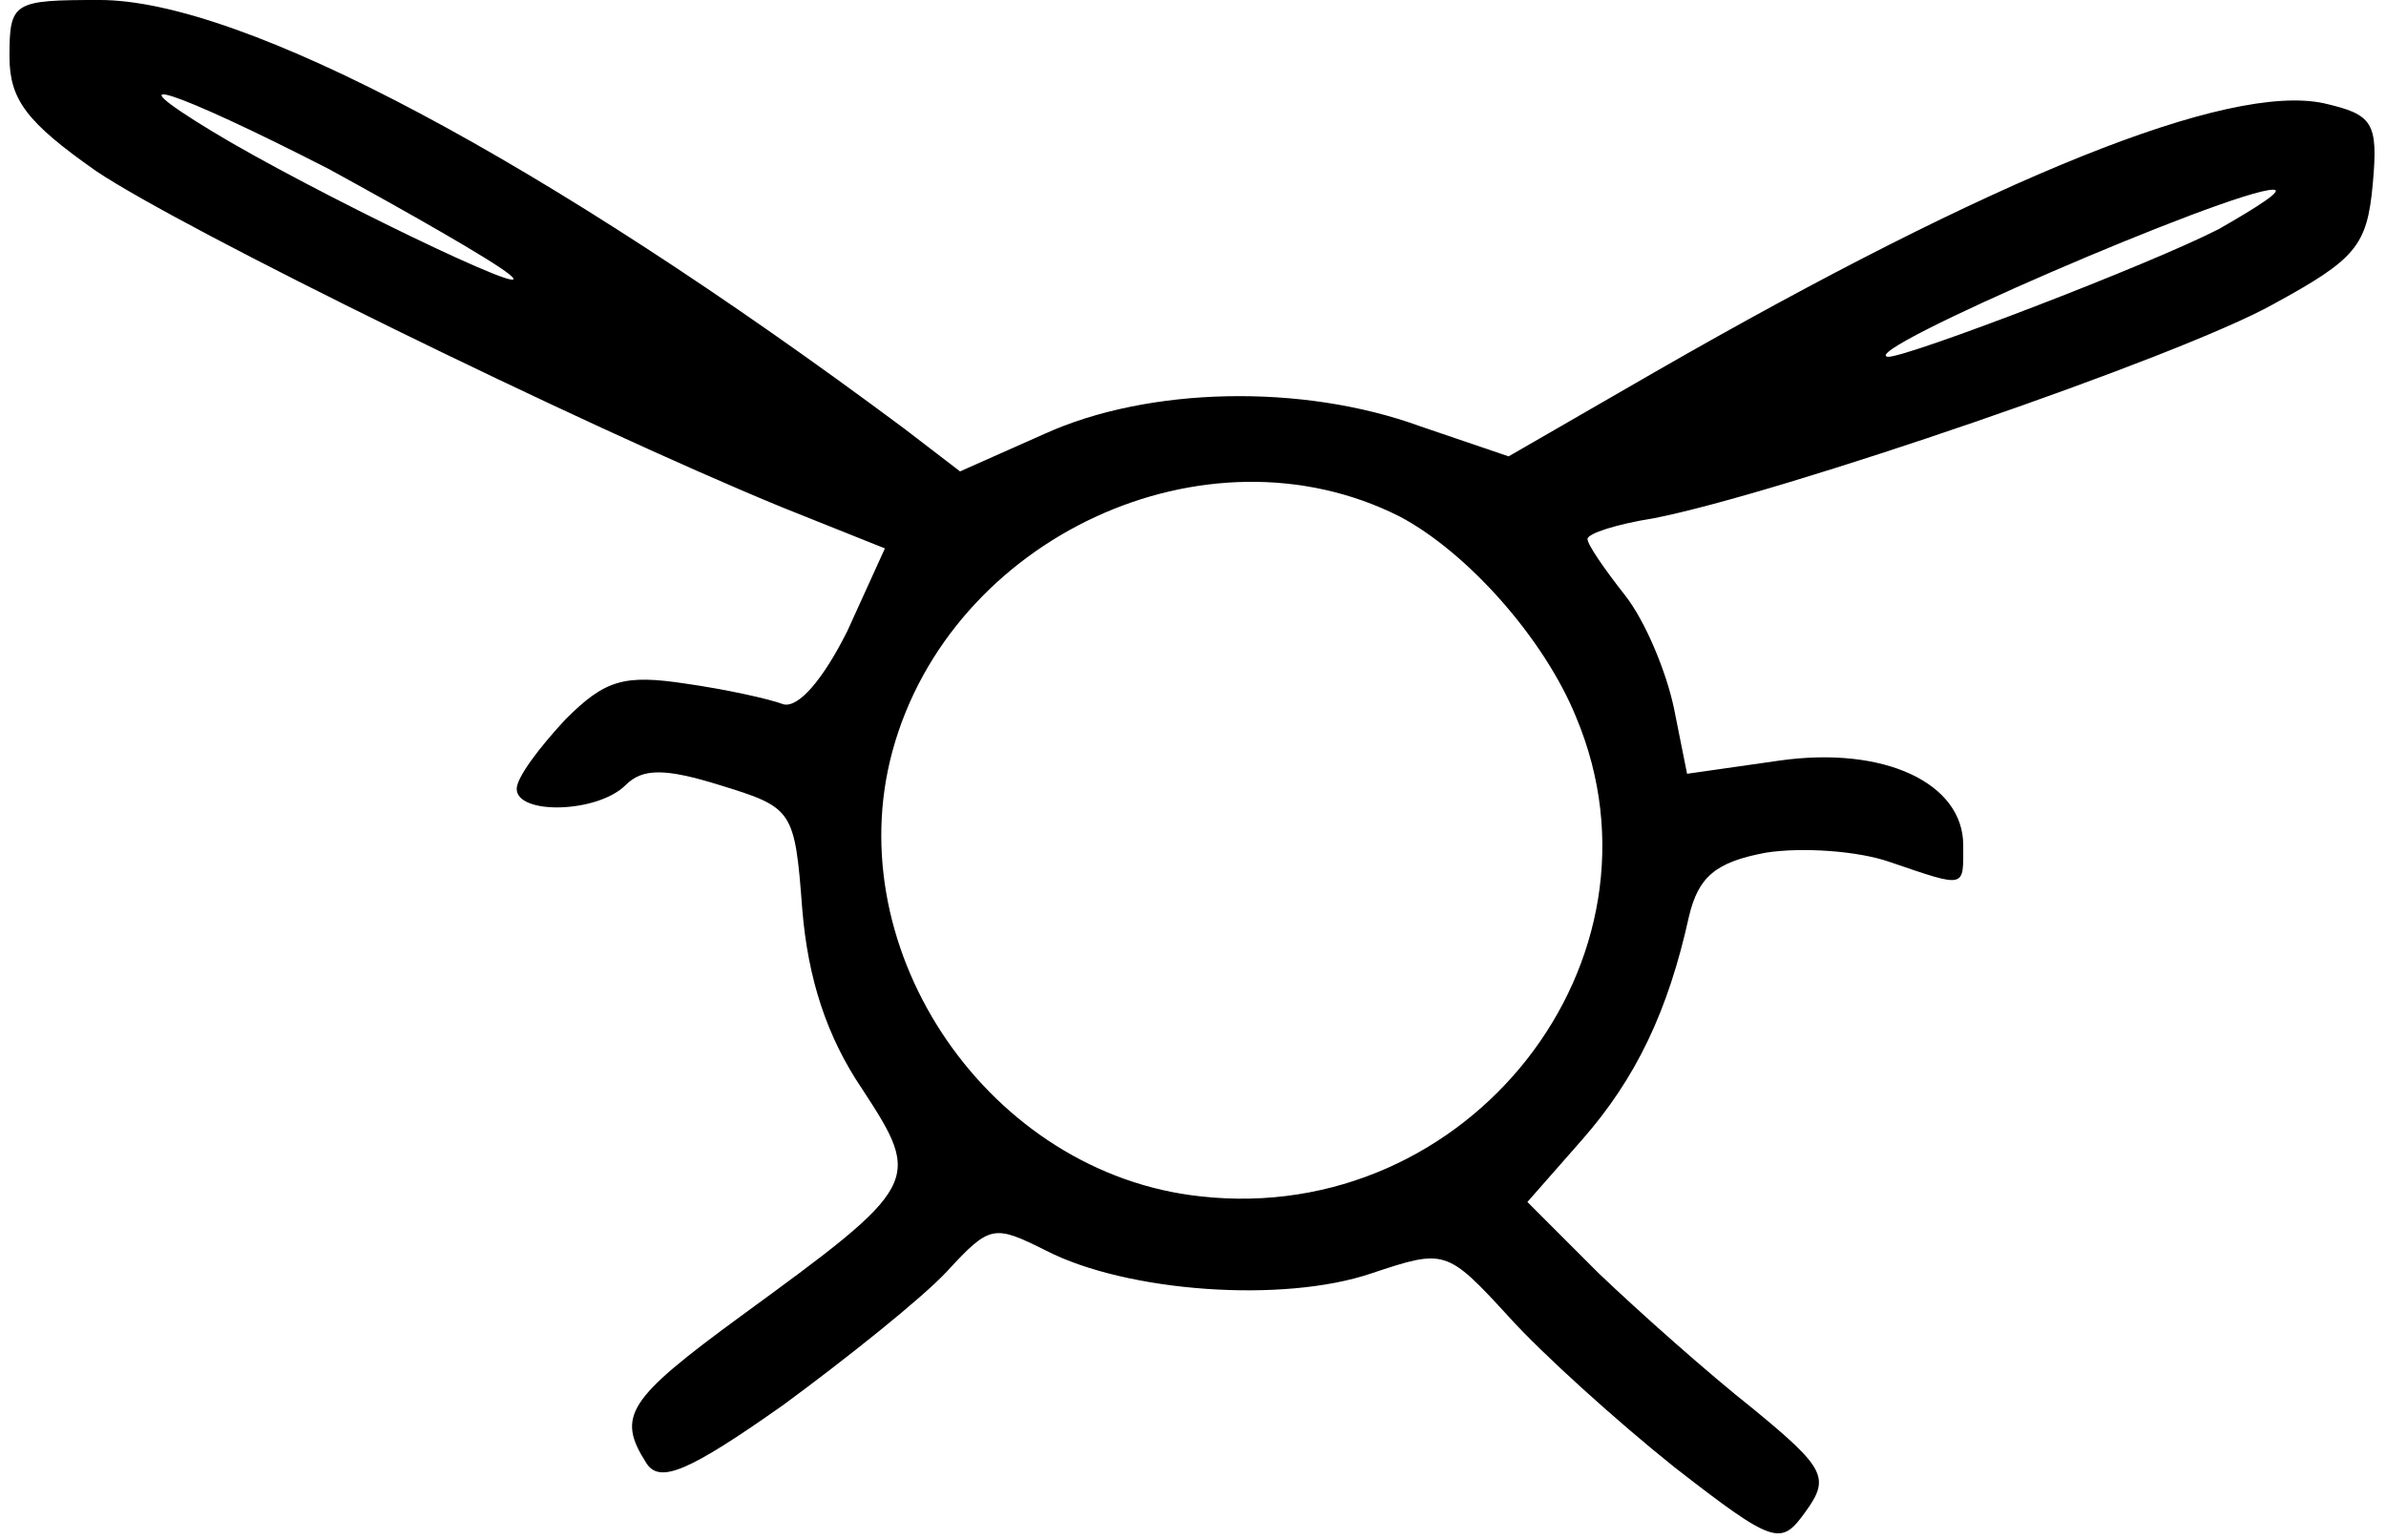 <?xml version="1.0" encoding="UTF-8" standalone="yes"?>
<svg version="1.0" xmlns="http://www.w3.org/2000/svg" width="3.564cm" height="2.301cm" viewBox="0 0 126 82" preserveAspectRatio="xMidYMid meet">
  <g transform="translate(0,82) scale(0.1,-0.1)" fill="#000000" stroke="none">
    <path d="M0 790 c0 -23 9 -35 46 -61 46 -31 258 -135 365 -179 l55 -22 -20
-44 c-13 -26 -26 -41 -34 -39 -8 3 -31 8 -52 11 -33 5 -43 2 -64 -19 -14 -15
-26 -31 -26 -37 0 -14 43 -13 58 2 9 9 21 9 50 0 39 -12 40 -13 44 -66 3 -37
13 -68 32 -96 32 -49 31 -51 -65 -121 -60 -44 -66 -53 -50 -78 7 -11 22 -5 73
31 34 25 74 57 87 71 23 25 25 25 53 11 43 -22 126 -28 173 -12 39 13 40 13
73 -23 18 -20 58 -56 88 -80 54 -42 57 -42 70 -24 13 18 11 23 -28 55 -24 19
-60 51 -82 72 l-38 38 29 33 c29 33 46 69 57 119 5 21 14 29 41 34 19 3 49 1
66 -5 41 -14 39 -14 39 9 0 33 -42 53 -98 45 l-49 -7 -7 35 c-4 19 -15 46 -26
60 -11 14 -20 27 -20 30 0 3 16 8 35 11 67 13 280 86 330 114 44 24 50 31 53
64 3 33 0 37 -26 43 -51 11 -175 -39 -356 -143 l-78 -45 -47 16 c-63 23 -145
21 -200 -4 l-45 -20 -30 23 c-192 143 -352 228 -428 228 -46 0 -48 -1 -48 -30z
m170 -60 c42 -23 86 -48 96 -56 21 -17 -107 45 -158 76 -56 34 -20 22 62 -20z
m1006 -32 c-37 -19 -165 -68 -176 -68 -19 2 183 89 205 89 6 0 -8 -9 -29 -21z
m-436 -153 c36 -19 77 -65 94 -107 54 -129 -57 -271 -200 -255 -112 12 -193
130 -164 237 31 114 167 177 270 125z"/>
  </g>
</svg>